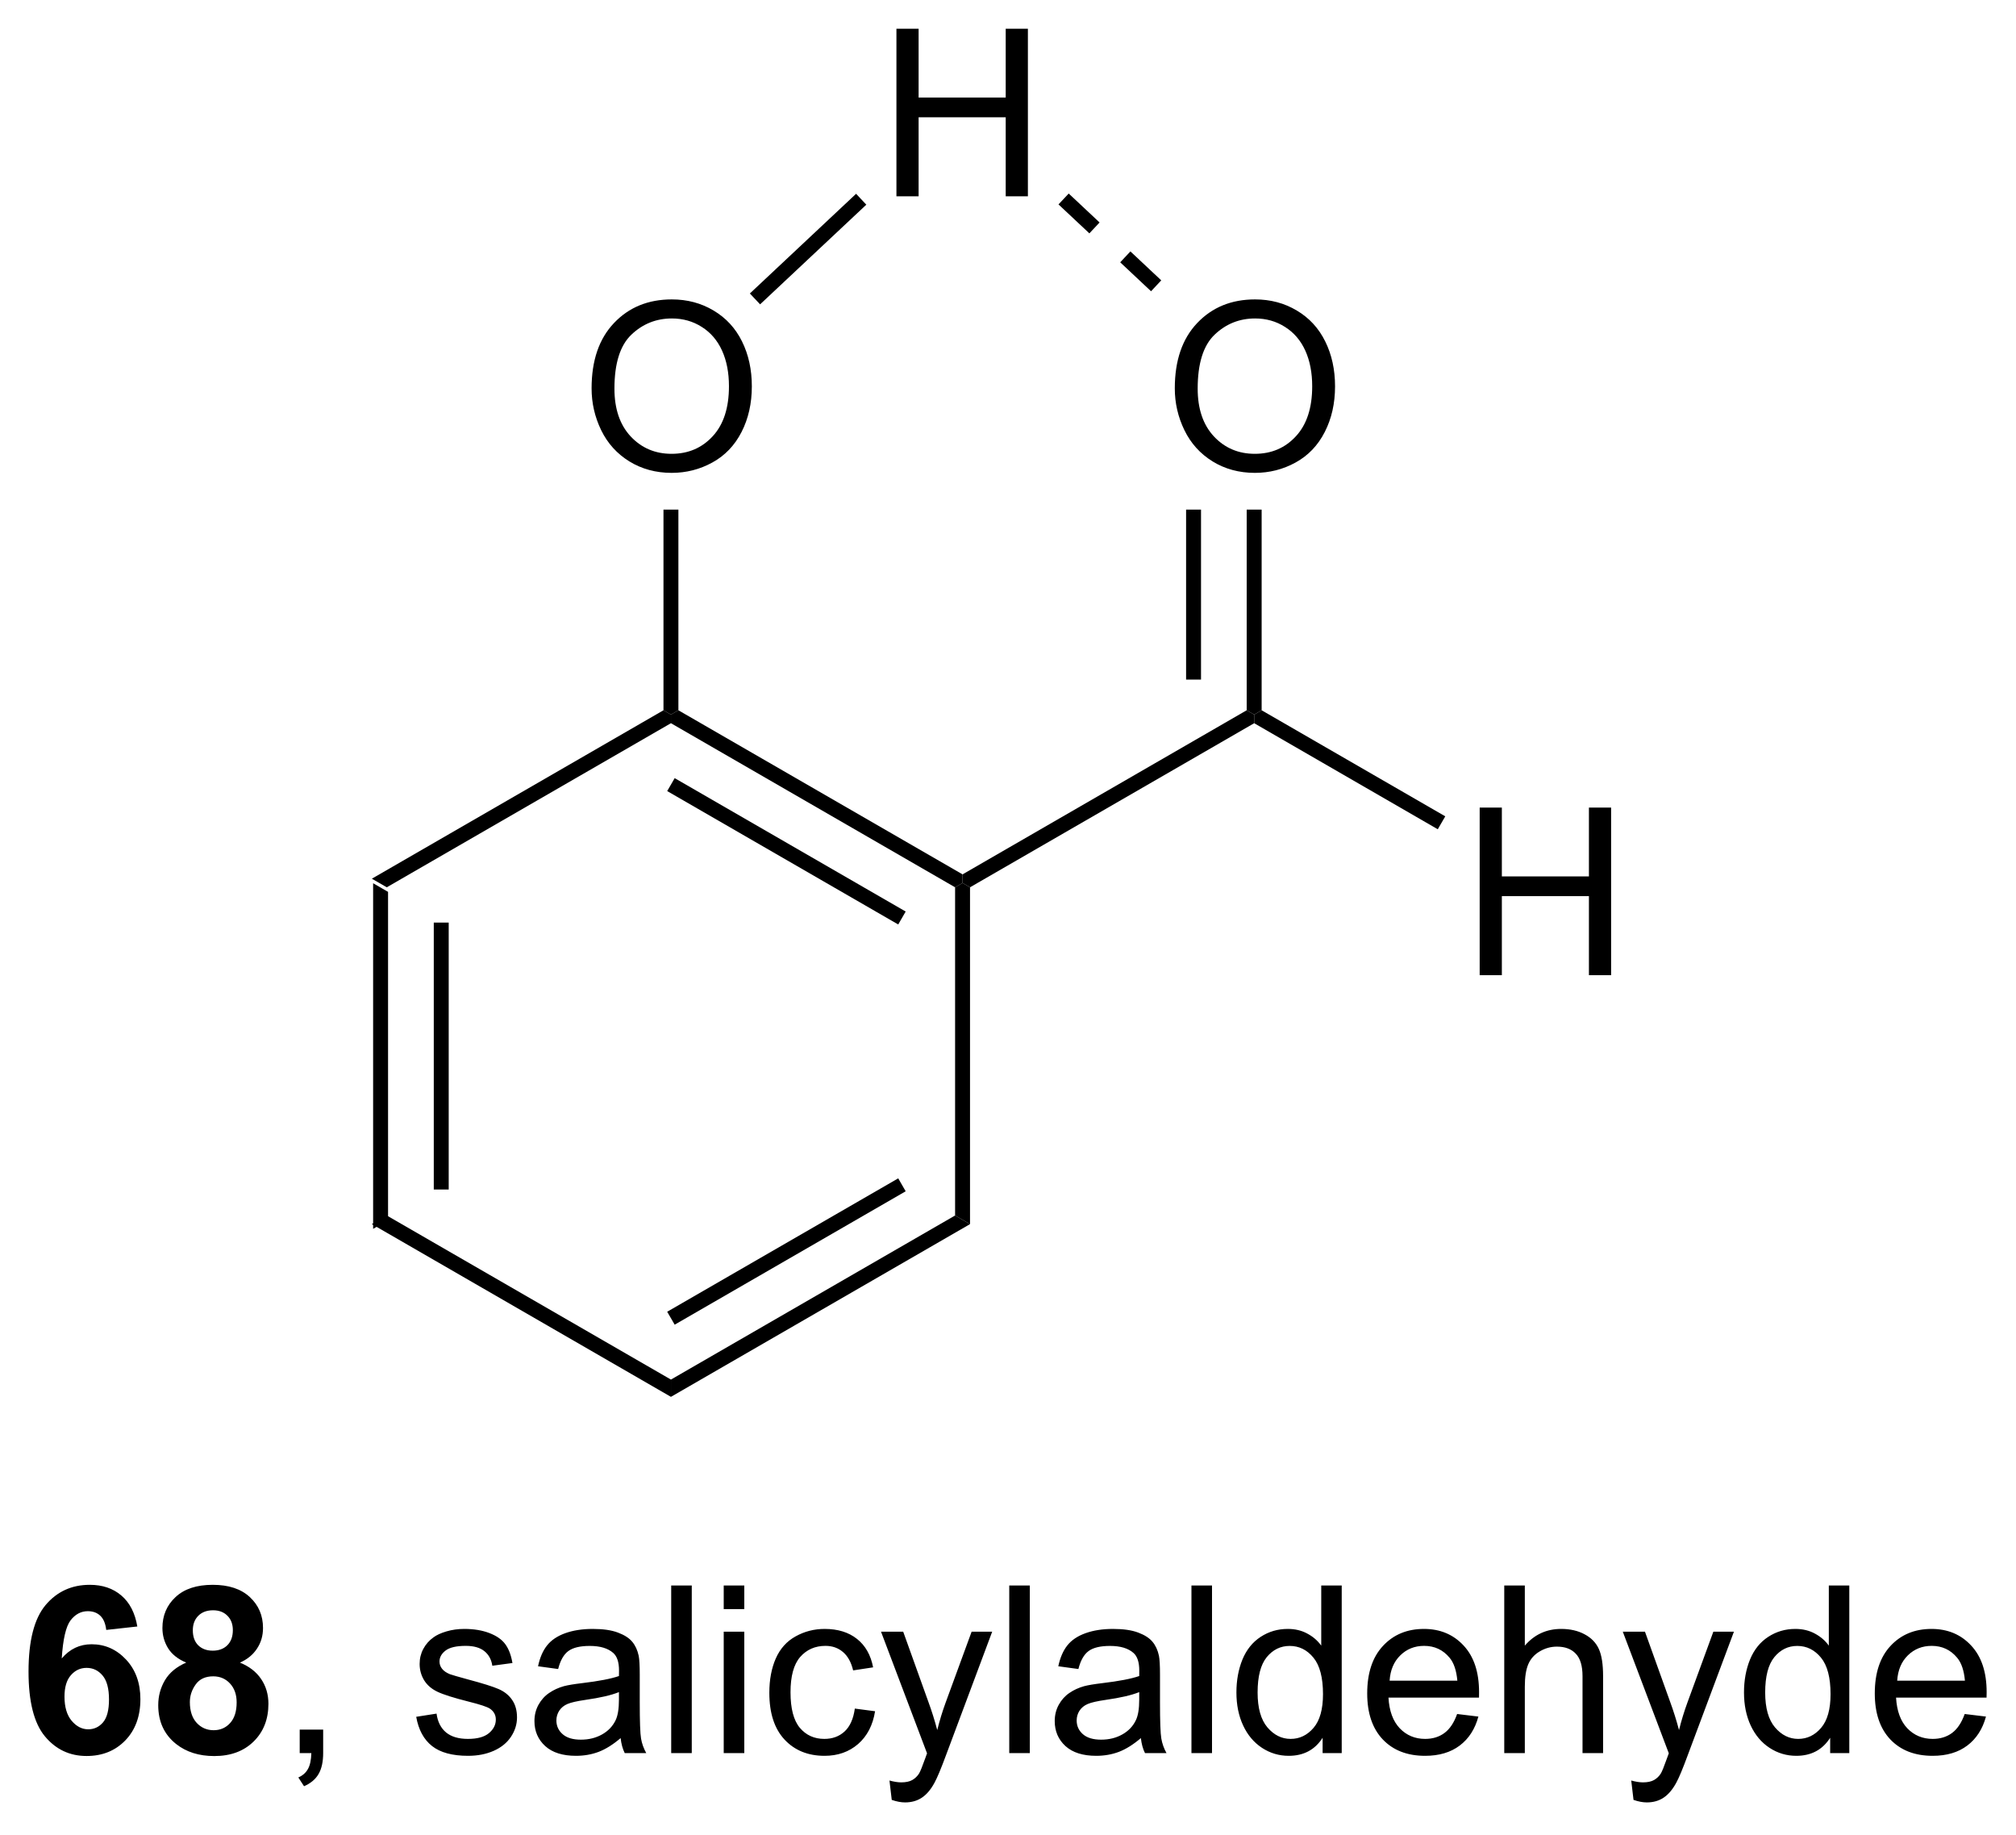 <?xml version="1.0" encoding="UTF-8"?>
<!DOCTYPE svg PUBLIC '-//W3C//DTD SVG 1.0//EN'
          'http://www.w3.org/TR/2001/REC-SVG-20010904/DTD/svg10.dtd'>
<svg stroke-dasharray="none" shape-rendering="auto" xmlns="http://www.w3.org/2000/svg" font-family="'Dialog'" text-rendering="auto" width="189" fill-opacity="1" color-interpolation="auto" color-rendering="auto" preserveAspectRatio="xMidYMid meet" font-size="12px" viewBox="0 0 189 172" fill="black" xmlns:xlink="http://www.w3.org/1999/xlink" stroke="black" image-rendering="auto" stroke-miterlimit="10" stroke-linecap="square" stroke-linejoin="miter" font-style="normal" stroke-width="1" height="172" stroke-dashoffset="0" font-weight="normal" stroke-opacity="1"
><!--Generated by the Batik Graphics2D SVG Generator--><defs id="genericDefs"
  /><g
  ><defs id="defs1"
    ><clipPath clipPathUnits="userSpaceOnUse" id="clipPath1"
      ><path d="M1.377 1.583 L72.216 1.583 L72.216 65.922 L1.377 65.922 L1.377 1.583 Z"
      /></clipPath
      ><clipPath clipPathUnits="userSpaceOnUse" id="clipPath2"
      ><path d="M99.774 386.443 L99.774 448.994 L168.643 448.994 L168.643 386.443 Z"
      /></clipPath
    ></defs
    ><g transform="scale(2.667,2.667) translate(-1.377,-1.583) matrix(1.029,0,0,1.029,-101.25,-395.913)"
    ><path d="M112.481 416.459 L112.991 416.753 L112.991 427.967 L112.481 428.262 ZM114.553 417.802 L114.553 426.919 L115.063 426.919 L115.063 417.802 Z" stroke="none" clip-path="url(#clipPath2)"
    /></g
    ><g transform="matrix(2.743,0,0,2.743,-273.674,-1059.989)"
    ><path d="M112.481 428.262 L112.991 427.967 L122.703 433.574 L122.703 434.164 Z" stroke="none" clip-path="url(#clipPath2)"
    /></g
    ><g transform="matrix(2.743,0,0,2.743,-273.674,-1059.989)"
    ><path d="M122.703 434.164 L122.703 433.574 L132.415 427.967 L132.925 428.262 ZM122.831 431.698 L130.726 427.14 L130.471 426.698 L122.575 431.256 Z" stroke="none" clip-path="url(#clipPath2)"
    /></g
    ><g transform="matrix(2.743,0,0,2.743,-273.674,-1059.989)"
    ><path d="M132.925 428.262 L132.415 427.967 L132.415 416.753 L132.67 416.606 L132.925 416.753 Z" stroke="none" clip-path="url(#clipPath2)"
    /></g
    ><g transform="matrix(2.743,0,0,2.743,-273.674,-1059.989)"
    ><path d="M132.67 416.311 L132.67 416.606 L132.415 416.753 L122.703 411.146 L122.703 410.852 L122.958 410.704 ZM130.726 417.581 L122.831 413.023 L122.575 413.465 L130.471 418.023 Z" stroke="none" clip-path="url(#clipPath2)"
    /></g
    ><g transform="matrix(2.743,0,0,2.743,-273.674,-1059.989)"
    ><path d="M122.448 410.704 L122.703 410.852 L122.703 411.146 L112.991 416.753 L112.481 416.459 Z" stroke="none" clip-path="url(#clipPath2)"
    /></g
    ><g transform="matrix(2.743,0,0,2.743,-273.674,-1059.989)"
    ><path d="M132.925 416.753 L132.67 416.606 L132.67 416.311 L142.381 410.704 L142.637 410.852 L142.637 411.146 Z" stroke="none" clip-path="url(#clipPath2)"
    /></g
    ><g transform="matrix(2.743,0,0,2.743,-273.674,-1059.989)"
    ><path d="M150.344 419.756 L150.344 414.029 L151.102 414.029 L151.102 416.381 L154.078 416.381 L154.078 414.029 L154.836 414.029 L154.836 419.756 L154.078 419.756 L154.078 417.055 L151.102 417.055 L151.102 419.756 L150.344 419.756 Z" stroke="none" clip-path="url(#clipPath2)"
    /></g
    ><g transform="matrix(2.743,0,0,2.743,-273.674,-1059.989)"
    ><path d="M142.637 411.146 L142.637 410.852 L142.892 410.704 L149.168 414.328 L148.912 414.77 Z" stroke="none" clip-path="url(#clipPath2)"
    /></g
    ><g transform="matrix(2.743,0,0,2.743,-273.674,-1059.989)"
    ><path d="M139.924 399.704 Q139.924 398.277 140.69 397.472 Q141.456 396.665 142.667 396.665 Q143.458 396.665 144.094 397.045 Q144.732 397.423 145.065 398.1 Q145.401 398.777 145.401 399.636 Q145.401 400.509 145.049 401.196 Q144.698 401.884 144.052 402.238 Q143.409 402.592 142.661 402.592 Q141.854 402.592 141.216 402.201 Q140.581 401.808 140.253 401.134 Q139.924 400.457 139.924 399.704 ZM140.706 399.714 Q140.706 400.751 141.261 401.347 Q141.818 401.941 142.659 401.941 Q143.513 401.941 144.065 401.339 Q144.62 400.738 144.62 399.634 Q144.62 398.933 144.383 398.412 Q144.146 397.891 143.69 397.605 Q143.237 397.316 142.669 397.316 Q141.865 397.316 141.284 397.871 Q140.706 398.423 140.706 399.714 Z" stroke="none" clip-path="url(#clipPath2)"
    /></g
    ><g transform="matrix(2.743,0,0,2.743,-273.674,-1059.989)"
    ><path d="M142.892 410.704 L142.637 410.852 L142.381 410.704 L142.381 403.848 L142.892 403.848 ZM140.82 409.656 L140.82 403.848 L140.31 403.848 L140.31 409.656 Z" stroke="none" clip-path="url(#clipPath2)"
    /></g
    ><g transform="matrix(2.743,0,0,2.743,-273.674,-1059.989)"
    ><path d="M119.991 399.704 Q119.991 398.277 120.757 397.472 Q121.522 396.665 122.733 396.665 Q123.525 396.665 124.16 397.045 Q124.798 397.423 125.132 398.1 Q125.468 398.777 125.468 399.636 Q125.468 400.509 125.116 401.196 Q124.764 401.884 124.118 402.238 Q123.475 402.592 122.728 402.592 Q121.921 402.592 121.283 402.201 Q120.647 401.808 120.319 401.134 Q119.991 400.457 119.991 399.704 ZM120.772 399.714 Q120.772 400.751 121.327 401.347 Q121.884 401.941 122.725 401.941 Q123.579 401.941 124.132 401.339 Q124.686 400.738 124.686 399.634 Q124.686 398.933 124.449 398.412 Q124.212 397.891 123.757 397.605 Q123.303 397.316 122.736 397.316 Q121.931 397.316 121.35 397.871 Q120.772 398.423 120.772 399.714 Z" stroke="none" clip-path="url(#clipPath2)"
    /></g
    ><g transform="matrix(2.743,0,0,2.743,-273.674,-1059.989)"
    ><path d="M122.958 410.704 L122.703 410.852 L122.448 410.704 L122.448 403.848 L122.958 403.848 Z" stroke="none" clip-path="url(#clipPath2)"
    /></g
    ><g transform="matrix(2.743,0,0,2.743,-273.674,-1059.989)"
    ><path d="M130.41 393.142 L130.41 387.416 L131.168 387.416 L131.168 389.767 L134.145 389.767 L134.145 387.416 L134.903 387.416 L134.903 393.142 L134.145 393.142 L134.145 390.442 L131.168 390.442 L131.168 393.142 L130.41 393.142 Z" stroke="none" clip-path="url(#clipPath2)"
    /></g
    ><g transform="matrix(2.743,0,0,2.743,-273.674,-1059.989)"
    ><path d="M125.75 396.834 L125.401 396.462 L129.031 393.056 L129.381 393.428 Z" stroke="none" clip-path="url(#clipPath2)"
    /></g
    ><g transform="matrix(2.743,0,0,2.743,-273.674,-1059.989)"
    ><path d="M104.465 442.011 L103.403 442.128 Q103.364 441.8 103.2 441.644 Q103.036 441.488 102.773 441.488 Q102.426 441.488 102.184 441.8 Q101.945 442.113 101.882 443.102 Q102.293 442.618 102.903 442.618 Q103.59 442.618 104.08 443.141 Q104.57 443.665 104.57 444.493 Q104.57 445.37 104.054 445.904 Q103.538 446.436 102.731 446.436 Q101.864 446.436 101.304 445.761 Q100.747 445.087 100.747 443.55 Q100.747 441.977 101.327 441.282 Q101.911 440.587 102.84 440.587 Q103.491 440.587 103.918 440.951 Q104.348 441.316 104.465 442.011 ZM101.976 444.407 Q101.976 444.941 102.221 445.233 Q102.468 445.524 102.786 445.524 Q103.09 445.524 103.293 445.287 Q103.497 445.048 103.497 444.503 Q103.497 443.946 103.278 443.686 Q103.059 443.425 102.731 443.425 Q102.413 443.425 102.195 443.675 Q101.976 443.923 101.976 444.407 ZM106.136 443.245 Q105.711 443.066 105.516 442.753 Q105.323 442.438 105.323 442.063 Q105.323 441.423 105.771 441.006 Q106.219 440.587 107.042 440.587 Q107.86 440.587 108.31 441.006 Q108.761 441.423 108.761 442.063 Q108.761 442.462 108.552 442.772 Q108.347 443.082 107.972 443.245 Q108.448 443.438 108.696 443.805 Q108.946 444.173 108.946 444.652 Q108.946 445.446 108.438 445.943 Q107.933 446.438 107.094 446.438 Q106.313 446.438 105.792 446.027 Q105.18 445.542 105.18 444.699 Q105.18 444.235 105.409 443.847 Q105.641 443.457 106.136 443.245 ZM106.362 442.141 Q106.362 442.469 106.547 442.654 Q106.735 442.837 107.042 442.837 Q107.355 442.837 107.542 442.652 Q107.73 442.464 107.73 442.136 Q107.73 441.829 107.545 441.644 Q107.36 441.457 107.055 441.457 Q106.737 441.457 106.55 441.644 Q106.362 441.832 106.362 442.141 ZM106.261 444.594 Q106.261 445.048 106.493 445.303 Q106.727 445.555 107.073 445.555 Q107.415 445.555 107.636 445.311 Q107.86 445.066 107.86 444.605 Q107.86 444.204 107.633 443.959 Q107.407 443.714 107.058 443.714 Q106.657 443.714 106.459 443.993 Q106.261 444.269 106.261 444.594 Z" stroke="none" clip-path="url(#clipPath2)"
    /></g
    ><g transform="matrix(2.743,0,0,2.743,-273.674,-1059.989)"
    ><path d="M110.015 446.337 L110.015 445.535 L110.817 445.535 L110.817 446.337 Q110.817 446.779 110.661 447.05 Q110.504 447.321 110.163 447.469 L109.968 447.17 Q110.192 447.071 110.296 446.881 Q110.403 446.693 110.413 446.337 L110.015 446.337 ZM113.997 445.097 L114.692 444.988 Q114.749 445.407 115.017 445.631 Q115.286 445.852 115.765 445.852 Q116.249 445.852 116.484 445.654 Q116.718 445.457 116.718 445.191 Q116.718 444.954 116.512 444.816 Q116.366 444.722 115.793 444.579 Q115.02 444.384 114.721 444.24 Q114.421 444.097 114.267 443.847 Q114.114 443.594 114.114 443.29 Q114.114 443.011 114.239 442.777 Q114.366 442.54 114.585 442.384 Q114.749 442.261 115.033 442.178 Q115.317 442.094 115.64 442.094 Q116.129 442.094 116.497 442.235 Q116.866 442.376 117.041 442.615 Q117.218 442.855 117.286 443.259 L116.598 443.352 Q116.551 443.032 116.325 442.852 Q116.101 442.673 115.692 442.673 Q115.208 442.673 114.999 442.834 Q114.793 442.993 114.793 443.207 Q114.793 443.344 114.879 443.454 Q114.965 443.566 115.148 443.641 Q115.254 443.68 115.77 443.821 Q116.515 444.019 116.809 444.147 Q117.106 444.274 117.273 444.516 Q117.442 444.759 117.442 445.118 Q117.442 445.469 117.236 445.779 Q117.031 446.089 116.642 446.261 Q116.257 446.43 115.77 446.43 Q114.96 446.43 114.536 446.094 Q114.114 445.759 113.997 445.097 ZM120.984 445.824 Q120.593 446.157 120.231 446.295 Q119.872 446.43 119.458 446.43 Q118.773 446.43 118.406 446.097 Q118.038 445.761 118.038 445.243 Q118.038 444.938 118.176 444.686 Q118.317 444.433 118.541 444.282 Q118.765 444.128 119.046 444.05 Q119.254 443.995 119.671 443.946 Q120.523 443.844 120.926 443.704 Q120.929 443.558 120.929 443.519 Q120.929 443.089 120.731 442.915 Q120.46 442.675 119.929 442.675 Q119.434 442.675 119.197 442.85 Q118.96 443.024 118.848 443.464 L118.161 443.37 Q118.254 442.93 118.468 442.66 Q118.684 442.386 119.09 442.24 Q119.497 442.094 120.031 442.094 Q120.562 442.094 120.892 442.219 Q121.226 442.344 121.382 442.535 Q121.538 442.722 121.601 443.011 Q121.637 443.191 121.637 443.66 L121.637 444.597 Q121.637 445.579 121.681 445.839 Q121.726 446.097 121.859 446.337 L121.124 446.337 Q121.015 446.118 120.984 445.824 ZM120.926 444.253 Q120.543 444.41 119.778 444.519 Q119.343 444.582 119.163 444.66 Q118.984 444.738 118.885 444.889 Q118.788 445.04 118.788 445.222 Q118.788 445.503 119.002 445.691 Q119.215 445.878 119.624 445.878 Q120.031 445.878 120.346 445.701 Q120.663 445.524 120.812 445.214 Q120.926 444.977 120.926 444.511 L120.926 444.253 ZM122.712 446.337 L122.712 440.61 L123.415 440.61 L123.415 446.337 L122.712 446.337 ZM124.507 441.417 L124.507 440.61 L125.21 440.61 L125.21 441.417 L124.507 441.417 ZM124.507 446.337 L124.507 442.188 L125.21 442.188 L125.21 446.337 L124.507 446.337 ZM128.988 444.816 L129.68 444.907 Q129.566 445.62 129.1 446.027 Q128.633 446.43 127.954 446.43 Q127.102 446.43 126.584 445.873 Q126.066 445.316 126.066 444.277 Q126.066 443.605 126.287 443.102 Q126.511 442.597 126.967 442.347 Q127.422 442.094 127.956 442.094 Q128.633 442.094 129.063 442.436 Q129.493 442.777 129.613 443.407 L128.93 443.511 Q128.831 443.094 128.584 442.884 Q128.337 442.673 127.985 442.673 Q127.454 442.673 127.12 443.053 Q126.79 443.433 126.79 444.259 Q126.79 445.094 127.11 445.475 Q127.43 445.852 127.946 445.852 Q128.36 445.852 128.636 445.6 Q128.915 445.344 128.988 444.816 ZM130.25 447.936 L130.172 447.274 Q130.402 447.337 130.573 447.337 Q130.808 447.337 130.948 447.259 Q131.089 447.18 131.18 447.04 Q131.245 446.936 131.394 446.516 Q131.415 446.459 131.456 446.344 L129.883 442.188 L130.641 442.188 L131.503 444.589 Q131.672 445.048 131.805 445.55 Q131.925 445.066 132.094 444.605 L132.98 442.188 L133.683 442.188 L132.105 446.407 Q131.852 447.092 131.711 447.35 Q131.524 447.696 131.282 447.858 Q131.04 448.022 130.704 448.022 Q130.5 448.022 130.25 447.936 ZM134.266 446.337 L134.266 440.61 L134.969 440.61 L134.969 446.337 L134.266 446.337 ZM138.765 445.824 Q138.374 446.157 138.012 446.295 Q137.653 446.43 137.239 446.43 Q136.554 446.43 136.187 446.097 Q135.82 445.761 135.82 445.243 Q135.82 444.938 135.958 444.686 Q136.098 444.433 136.322 444.282 Q136.546 444.128 136.827 444.05 Q137.036 443.995 137.452 443.946 Q138.304 443.844 138.708 443.704 Q138.71 443.558 138.71 443.519 Q138.71 443.089 138.512 442.915 Q138.241 442.675 137.71 442.675 Q137.215 442.675 136.978 442.85 Q136.741 443.024 136.629 443.464 L135.942 443.37 Q136.036 442.93 136.249 442.66 Q136.465 442.386 136.872 442.24 Q137.278 442.094 137.812 442.094 Q138.343 442.094 138.674 442.219 Q139.007 442.344 139.163 442.535 Q139.32 442.722 139.382 443.011 Q139.418 443.191 139.418 443.66 L139.418 444.597 Q139.418 445.579 139.463 445.839 Q139.507 446.097 139.64 446.337 L138.905 446.337 Q138.796 446.118 138.765 445.824 ZM138.708 444.253 Q138.325 444.41 137.559 444.519 Q137.124 444.582 136.945 444.66 Q136.765 444.738 136.666 444.889 Q136.57 445.04 136.57 445.222 Q136.57 445.503 136.783 445.691 Q136.997 445.878 137.405 445.878 Q137.812 445.878 138.127 445.701 Q138.445 445.524 138.593 445.214 Q138.708 444.977 138.708 444.511 L138.708 444.253 ZM140.493 446.337 L140.493 440.61 L141.196 440.61 L141.196 446.337 L140.493 446.337 ZM144.976 446.337 L144.976 445.813 Q144.583 446.43 143.817 446.43 Q143.32 446.43 142.903 446.157 Q142.489 445.884 142.26 445.394 Q142.03 444.902 142.03 444.266 Q142.03 443.644 142.236 443.139 Q142.445 442.634 142.859 442.365 Q143.273 442.094 143.786 442.094 Q144.161 442.094 144.452 442.253 Q144.747 442.41 144.929 442.665 L144.929 440.61 L145.629 440.61 L145.629 446.337 L144.976 446.337 ZM142.754 444.266 Q142.754 445.063 143.09 445.459 Q143.426 445.852 143.882 445.852 Q144.343 445.852 144.666 445.475 Q144.989 445.097 144.989 444.324 Q144.989 443.472 144.661 443.074 Q144.333 442.675 143.851 442.675 Q143.382 442.675 143.067 443.058 Q142.754 443.441 142.754 444.266 ZM149.573 445.001 L150.3 445.089 Q150.128 445.727 149.662 446.079 Q149.198 446.43 148.477 446.43 Q147.566 446.43 147.032 445.87 Q146.5 445.308 146.5 444.298 Q146.5 443.251 147.04 442.673 Q147.579 442.094 148.438 442.094 Q149.269 442.094 149.795 442.662 Q150.323 443.227 150.323 444.253 Q150.323 444.316 150.321 444.441 L147.227 444.441 Q147.266 445.126 147.613 445.49 Q147.961 445.852 148.48 445.852 Q148.868 445.852 149.141 445.649 Q149.415 445.446 149.573 445.001 ZM147.266 443.863 L149.581 443.863 Q149.534 443.339 149.316 443.079 Q148.98 442.673 148.446 442.673 Q147.961 442.673 147.631 442.998 Q147.3 443.321 147.266 443.863 ZM151.184 446.337 L151.184 440.61 L151.887 440.61 L151.887 442.665 Q152.379 442.094 153.129 442.094 Q153.59 442.094 153.929 442.277 Q154.27 442.457 154.416 442.777 Q154.562 443.097 154.562 443.707 L154.562 446.337 L153.859 446.337 L153.859 443.707 Q153.859 443.18 153.629 442.941 Q153.403 442.699 152.984 442.699 Q152.671 442.699 152.395 442.863 Q152.122 443.024 152.004 443.303 Q151.887 443.579 151.887 444.066 L151.887 446.337 L151.184 446.337 ZM155.602 447.936 L155.524 447.274 Q155.753 447.337 155.925 447.337 Q156.159 447.337 156.3 447.259 Q156.441 447.18 156.532 447.04 Q156.597 446.936 156.745 446.516 Q156.766 446.459 156.808 446.344 L155.235 442.188 L155.993 442.188 L156.855 444.589 Q157.024 445.048 157.157 445.55 Q157.277 445.066 157.446 444.605 L158.331 442.188 L159.034 442.188 L157.456 446.407 Q157.204 447.092 157.063 447.35 Q156.875 447.696 156.633 447.858 Q156.391 448.022 156.055 448.022 Q155.852 448.022 155.602 447.936 ZM162.323 446.337 L162.323 445.813 Q161.93 446.43 161.165 446.43 Q160.667 446.43 160.25 446.157 Q159.836 445.884 159.607 445.394 Q159.378 444.902 159.378 444.266 Q159.378 443.644 159.584 443.139 Q159.792 442.634 160.206 442.365 Q160.62 442.094 161.133 442.094 Q161.508 442.094 161.8 442.253 Q162.094 442.41 162.277 442.665 L162.277 440.61 L162.977 440.61 L162.977 446.337 L162.323 446.337 ZM160.102 444.266 Q160.102 445.063 160.438 445.459 Q160.774 445.852 161.23 445.852 Q161.691 445.852 162.013 445.475 Q162.336 445.097 162.336 444.324 Q162.336 443.472 162.008 443.074 Q161.68 442.675 161.198 442.675 Q160.73 442.675 160.415 443.058 Q160.102 443.441 160.102 444.266 ZM166.921 445.001 L167.648 445.089 Q167.476 445.727 167.01 446.079 Q166.546 446.43 165.825 446.43 Q164.913 446.43 164.379 445.87 Q163.848 445.308 163.848 444.298 Q163.848 443.251 164.387 442.673 Q164.926 442.094 165.786 442.094 Q166.616 442.094 167.142 442.662 Q167.671 443.227 167.671 444.253 Q167.671 444.316 167.668 444.441 L164.575 444.441 Q164.614 445.126 164.96 445.49 Q165.309 445.852 165.827 445.852 Q166.215 445.852 166.489 445.649 Q166.762 445.446 166.921 445.001 ZM164.614 443.863 L166.929 443.863 Q166.882 443.339 166.663 443.079 Q166.327 442.673 165.793 442.673 Q165.309 442.673 164.978 442.998 Q164.648 443.321 164.614 443.863 Z" stroke="none" clip-path="url(#clipPath2)"
    /></g
    ><g transform="matrix(2.743,0,0,2.743,-273.674,-1059.989)"
    ><path d="M135.949 393.419 L137.004 394.408 L137.353 394.036 L136.298 393.047 ZM138.058 395.397 L139.112 396.386 L139.461 396.014 L138.407 395.025 Z" stroke="none" clip-path="url(#clipPath2)"
    /></g
  ></g
></svg
>
